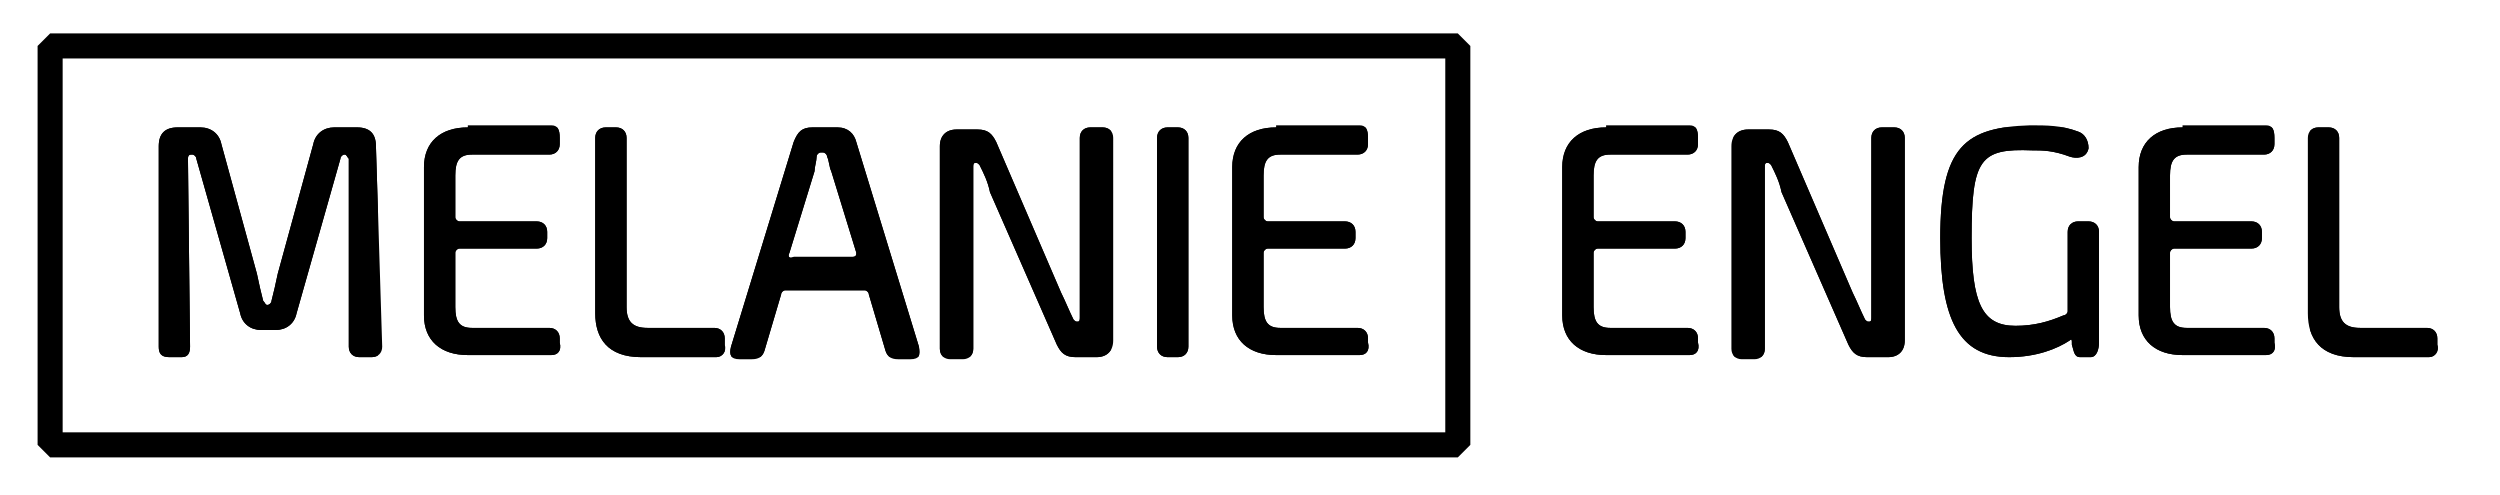<?xml version="1.0" encoding="UTF-8"?> <svg xmlns="http://www.w3.org/2000/svg" xmlns:xlink="http://www.w3.org/1999/xlink" version="1.1" id="Ebene_1" x="0px" y="0px" viewBox="0 0 119.7 23.7" style="enable-background:new 0 0 119.7 23.7;" xml:space="preserve"> <style type="text/css"> .st0{clip-path:url(#SVGID_00000132050926559502801540000017872188483198848153_);} .st1{clip-path:url(#SVGID_00000173853758396027094010000002387802225214986642_);} .st2{clip-path:url(#SVGID_00000025432607575446915400000004447488551898947749_);} .st3{clip-path:url(#SVGID_00000124847901216960483050000004186818618218038194_);} .st4{clip-path:url(#SVGID_00000036934968496992660150000000680114491023754406_);} .st5{clip-path:url(#SVGID_00000067203321990989703850000017933850311663542415_);} .st6{clip-path:url(#SVGID_00000137834896922701067170000014449162485298523303_);} .st7{clip-path:url(#SVGID_00000069378970004244864920000013468817107046736776_);} .st8{clip-path:url(#SVGID_00000036937697900025868970000013949455951704203144_);} .st9{clip-path:url(#SVGID_00000181784659825062220490000001227061958843588484_);} .st10{clip-path:url(#SVGID_00000088094741074480842360000006994783692812394900_);} .st11{clip-path:url(#SVGID_00000082327910057596312780000017828507752735565490_);} .st12{clip-path:url(#SVGID_00000142155617977601565710000005119794821608147111_);} </style> <g> <defs> <rect id="SVGID_1_" x="1.7" y="1.5" width="115.1" height="20.5"></rect> </defs> <clipPath id="SVGID_00000028294616664273882950000011569283674902474425_"> <use xlink:href="#SVGID_1_" style="overflow:visible;"></use> </clipPath> <polygon style="clip-path:url(#SVGID_00000028294616664273882950000011569283674902474425_);" points="69.8,21.3 69.8,20.7 3,20.7 3,2.8 69.2,2.8 69.2,21.3 69.8,21.3 69.8,20.7 69.8,21.3 70.4,21.3 70.4,2.2 69.8,1.6 2.4,1.6 1.8,2.2 1.8,21.3 2.4,21.9 69.8,21.9 70.4,21.3 "></polygon> </g> <g> <defs> <path id="SVGID_00000118371950787151548950000009543194858637281198_" d="M16,6.1c-0.5,0-0.9,0.3-1,0.8l-1.7,6.2 c-0.1,0.5-0.2,0.9-0.3,1.3c0,0.1-0.1,0.2-0.2,0.2c-0.1,0-0.1-0.1-0.2-0.2c-0.1-0.4-0.2-0.8-0.3-1.3l-1.7-6.2 c-0.1-0.5-0.5-0.8-1-0.8H8.5C7.9,6.1,7.6,6.4,7.6,7l0,9.6c0,0.3,0.1,0.5,0.5,0.5h0.6c0.3,0,0.4-0.2,0.4-0.5l-0.1-9 c0-0.2,0.1-0.2,0.2-0.2c0.1,0,0.2,0.1,0.2,0.2l2.1,7.4c0.1,0.5,0.5,0.8,1,0.8h0.7c0.5,0,0.9-0.3,1-0.8l2.1-7.4 c0-0.1,0.1-0.2,0.2-0.2c0.1,0,0.1,0.1,0.2,0.2l0,9c0,0.3,0.2,0.5,0.5,0.5h0.6c0.3,0,0.5-0.2,0.5-0.5L18,7c0-0.6-0.3-0.9-0.9-0.9 H16z"></path> </defs> <use xlink:href="#SVGID_00000118371950787151548950000009543194858637281198_" style="overflow:visible;"></use> <clipPath id="SVGID_00000173152004147181445780000014826303110470042805_"> <use xlink:href="#SVGID_00000118371950787151548950000009543194858637281198_" style="overflow:visible;"></use> </clipPath> <rect x="7.6" y="6.1" style="clip-path:url(#SVGID_00000173152004147181445780000014826303110470042805_);" width="10.5" height="11.1"></rect> </g> <g> <defs> <path id="SVGID_00000017492505525079886610000013925832006069790396_" d="M22.4,6.1c-1.3,0-2.1,0.7-2.1,1.9v7.1 c0,1.2,0.8,1.9,2.1,1.9h4c0.3,0,0.5-0.2,0.4-0.6l0-0.2c0-0.3-0.2-0.5-0.5-0.5h-3.7c-0.6,0-0.8-0.3-0.8-1v-2.6 c0-0.1,0.1-0.2,0.2-0.2l3.7,0c0.3,0,0.5-0.2,0.5-0.5v-0.3c0-0.3-0.2-0.5-0.5-0.5l-3.7,0c-0.1,0-0.2-0.1-0.2-0.2v-2 c0-0.7,0.2-1,0.8-1h3.7c0.3,0,0.5-0.2,0.5-0.5l0-0.3c0-0.4-0.1-0.6-0.4-0.6H22.4z"></path> </defs> <use xlink:href="#SVGID_00000017492505525079886610000013925832006069790396_" style="overflow:visible;"></use> <clipPath id="SVGID_00000166674853122194101830000001956275849835049390_"> <use xlink:href="#SVGID_00000017492505525079886610000013925832006069790396_" style="overflow:visible;"></use> </clipPath> <rect x="20.3" y="6.1" style="clip-path:url(#SVGID_00000166674853122194101830000001956275849835049390_);" width="6.6" height="11"></rect> </g> <g> <defs> <path id="SVGID_00000095310185089199662200000017708577053510413742_" d="M29,6.1c-0.3,0-0.5,0.2-0.5,0.5V15 c0,1.2,0.6,2.1,2.2,2.1h3.6c0.3,0,0.5-0.3,0.4-0.6l0-0.3c0-0.3-0.2-0.5-0.5-0.5H31c-0.7,0-1-0.3-1-1V6.6c0-0.3-0.2-0.5-0.5-0.5H29 z"></path> </defs> <use xlink:href="#SVGID_00000095310185089199662200000017708577053510413742_" style="overflow:visible;"></use> <clipPath id="SVGID_00000096782070568392963880000013741329618860239512_"> <use xlink:href="#SVGID_00000095310185089199662200000017708577053510413742_" style="overflow:visible;"></use> </clipPath> <rect x="28.5" y="6.1" style="clip-path:url(#SVGID_00000096782070568392963880000013741329618860239512_);" width="6.2" height="11"></rect> </g> <g> <defs> <path id="SVGID_00000024700112741252903290000015278085740835618952_" d="M37.8,12.1l1.2-3.9C39,8,39.1,7.7,39.1,7.5 c0-0.1,0.1-0.2,0.2-0.2h0.1c0.1,0,0.2,0.1,0.2,0.2c0.1,0.2,0.1,0.5,0.2,0.7l1.2,3.9c0,0.1,0,0.2-0.2,0.2H38 C37.8,12.4,37.7,12.3,37.8,12.1 M38.9,6.1c-0.5,0-0.7,0.2-0.9,0.7l-3,9.8c-0.1,0.4,0,0.6,0.4,0.6h0.6c0.3,0,0.5-0.1,0.6-0.4 l0.8-2.7c0-0.1,0.1-0.2,0.2-0.2h3.8c0.1,0,0.2,0.1,0.2,0.2l0.8,2.7c0.1,0.3,0.3,0.4,0.6,0.4h0.6c0.4,0,0.5-0.2,0.4-0.6l-3-9.8 c-0.1-0.4-0.4-0.7-0.9-0.7H38.9z"></path> </defs> <use xlink:href="#SVGID_00000024700112741252903290000015278085740835618952_" style="overflow:visible;"></use> <clipPath id="SVGID_00000150095823656201611750000012393733634757576376_"> <use xlink:href="#SVGID_00000024700112741252903290000015278085740835618952_" style="overflow:visible;"></use> </clipPath> <rect x="34.9" y="6.1" style="clip-path:url(#SVGID_00000150095823656201611750000012393733634757576376_);" width="9.1" height="11"></rect> </g> <g> <defs> <path id="SVGID_00000172433018830927377840000009066611549409058696_" d="M52.2,6.1c-0.3,0-0.5,0.2-0.5,0.5l0,7.3v1.3 c0,0.1,0,0.2-0.1,0.2c-0.1,0-0.1,0-0.2-0.1c-0.2-0.4-0.4-0.9-0.6-1.3l-3.1-7.2c-0.2-0.4-0.4-0.6-0.9-0.6h-1 c-0.5,0-0.8,0.3-0.8,0.8v9.7c0,0.3,0.2,0.5,0.5,0.5h0.6c0.3,0,0.5-0.2,0.5-0.5l0-7.3V8c0-0.1,0-0.2,0.1-0.2c0.1,0,0.1,0,0.2,0.1 c0.2,0.4,0.4,0.8,0.5,1.3l3.2,7.3c0.2,0.4,0.4,0.6,0.9,0.6h1c0.5,0,0.8-0.3,0.8-0.8V6.6c0-0.3-0.2-0.5-0.5-0.5H52.2z"></path> </defs> <use xlink:href="#SVGID_00000172433018830927377840000009066611549409058696_" style="overflow:visible;"></use> <clipPath id="SVGID_00000163052266210764739190000004947305555336816807_"> <use xlink:href="#SVGID_00000172433018830927377840000009066611549409058696_" style="overflow:visible;"></use> </clipPath> <rect x="45" y="6.1" style="clip-path:url(#SVGID_00000163052266210764739190000004947305555336816807_);" width="8.2" height="11"></rect> </g> <g> <defs> <path id="SVGID_00000145749574243210639770000006235418785712055222_" d="M55.9,6.1c-0.3,0-0.5,0.2-0.5,0.5v10 c0,0.3,0.2,0.5,0.5,0.5h0.5c0.3,0,0.5-0.2,0.5-0.5v-10c0-0.3-0.2-0.5-0.5-0.5H55.9z"></path> </defs> <use xlink:href="#SVGID_00000145749574243210639770000006235418785712055222_" style="overflow:visible;"></use> <clipPath id="SVGID_00000044875806263043173400000007333170992186455978_"> <use xlink:href="#SVGID_00000145749574243210639770000006235418785712055222_" style="overflow:visible;"></use> </clipPath> <rect x="55.4" y="6.1" style="clip-path:url(#SVGID_00000044875806263043173400000007333170992186455978_);" width="1.5" height="11"></rect> </g> <g> <defs> <path id="SVGID_00000154417959486575053210000008177347676359327135_" d="M61.1,6.1C59.8,6.1,59,6.8,59,8v7.1 c0,1.2,0.8,1.9,2.1,1.9h4c0.3,0,0.5-0.2,0.4-0.6l0-0.2c0-0.3-0.2-0.5-0.5-0.5h-3.7c-0.6,0-0.8-0.3-0.8-1v-2.6 c0-0.1,0.1-0.2,0.2-0.2l3.7,0c0.3,0,0.5-0.2,0.5-0.5v-0.3c0-0.3-0.2-0.5-0.5-0.5l-3.7,0c-0.1,0-0.2-0.1-0.2-0.2v-2 c0-0.7,0.2-1,0.8-1H65c0.3,0,0.5-0.2,0.5-0.5l0-0.3c0-0.4-0.1-0.6-0.4-0.6H61.1z"></path> </defs> <use xlink:href="#SVGID_00000154417959486575053210000008177347676359327135_" style="overflow:visible;"></use> <clipPath id="SVGID_00000064343360438386209990000008385621864918863292_"> <use xlink:href="#SVGID_00000154417959486575053210000008177347676359327135_" style="overflow:visible;"></use> </clipPath> <rect x="59" y="6.1" style="clip-path:url(#SVGID_00000064343360438386209990000008385621864918863292_);" width="6.6" height="11"></rect> </g> <g> <defs> <path id="SVGID_00000049179609262234493370000010126464417249612953_" d="M76.9,6.1c-1.3,0-2.1,0.7-2.1,1.9v7.1 c0,1.2,0.8,1.9,2.1,1.9h4c0.3,0,0.5-0.2,0.4-0.6l0-0.2c0-0.3-0.2-0.5-0.5-0.5h-3.7c-0.6,0-0.8-0.3-0.8-1v-2.6 c0-0.1,0.1-0.2,0.2-0.2l3.7,0c0.3,0,0.5-0.2,0.5-0.5v-0.3c0-0.3-0.2-0.5-0.5-0.5l-3.7,0c-0.1,0-0.2-0.1-0.2-0.2v-2 c0-0.7,0.2-1,0.8-1h3.7c0.3,0,0.5-0.2,0.5-0.5l0-0.3c0-0.4-0.1-0.6-0.4-0.6H76.9z"></path> </defs> <use xlink:href="#SVGID_00000049179609262234493370000010126464417249612953_" style="overflow:visible;"></use> <clipPath id="SVGID_00000093882436197152744980000003100643696814817981_"> <use xlink:href="#SVGID_00000049179609262234493370000010126464417249612953_" style="overflow:visible;"></use> </clipPath> <rect x="74.8" y="6.1" style="clip-path:url(#SVGID_00000093882436197152744980000003100643696814817981_);" width="6.6" height="11"></rect> </g> <g> <defs> <path id="SVGID_00000139260171541808917600000007945893627481249963_" d="M90.1,6.1c-0.3,0-0.5,0.2-0.5,0.5l0,7.3v1.3 c0,0.1,0,0.2-0.1,0.2c-0.1,0-0.1,0-0.2-0.1c-0.2-0.4-0.4-0.9-0.6-1.3l-3.1-7.2c-0.2-0.4-0.4-0.6-0.9-0.6h-1 c-0.5,0-0.8,0.3-0.8,0.8v9.7c0,0.3,0.2,0.5,0.5,0.5H84c0.3,0,0.5-0.2,0.5-0.5l0-7.3V8c0-0.1,0-0.2,0.1-0.2c0.1,0,0.1,0,0.2,0.1 c0.2,0.4,0.4,0.8,0.5,1.3l3.2,7.3c0.2,0.4,0.4,0.6,0.9,0.6h1c0.5,0,0.8-0.3,0.8-0.8V6.6c0-0.3-0.2-0.5-0.5-0.5H90.1z"></path> </defs> <use xlink:href="#SVGID_00000139260171541808917600000007945893627481249963_" style="overflow:visible;"></use> <clipPath id="SVGID_00000121266972104777802030000013597546008580622469_"> <use xlink:href="#SVGID_00000139260171541808917600000007945893627481249963_" style="overflow:visible;"></use> </clipPath> <rect x="83" y="6.1" style="clip-path:url(#SVGID_00000121266972104777802030000013597546008580622469_);" width="8.2" height="11"></rect> </g> <g> <defs> <path id="SVGID_00000078019863191882666870000016351123645212774301_" d="M92.9,11.4c0,3.9,0.9,5.7,3.3,5.7v0 c1.3,0,2.3-0.4,2.9-0.8c0.1-0.1,0.1,0,0.1,0.1l0,0.1c0.1,0.3,0.1,0.6,0.4,0.6h0.5c0.3,0,0.4-0.4,0.4-0.7v-5.3 c0-0.3-0.2-0.5-0.5-0.5h-0.5c-0.3,0-0.5,0.2-0.5,0.5v3.8c0,0.1-0.1,0.2-0.2,0.2c-0.7,0.3-1.4,0.5-2.3,0.5c-1.6,0-2.1-1.1-2.1-4.2 c0-3.8,0.4-4.3,2.9-4.2c0.5,0,1,0,1.8,0.3c0.3,0.1,0.8,0.1,0.9-0.4c0-0.4-0.2-0.7-0.5-0.8c-0.8-0.3-1.5-0.3-2.3-0.3 C94.1,6.1,92.9,7,92.9,11.4"></path> </defs> <use xlink:href="#SVGID_00000078019863191882666870000016351123645212774301_" style="overflow:visible;"></use> <clipPath id="SVGID_00000110452582165019080980000010029306243755839105_"> <use xlink:href="#SVGID_00000078019863191882666870000016351123645212774301_" style="overflow:visible;"></use> </clipPath> <rect x="92.9" y="6.1" style="clip-path:url(#SVGID_00000110452582165019080980000010029306243755839105_);" width="7.6" height="11"></rect> </g> <g> <defs> <path id="SVGID_00000023996318559440586260000002960260885481425075_" d="M104.5,6.1c-1.3,0-2.1,0.7-2.1,1.9v7.1 c0,1.2,0.8,1.9,2.1,1.9h4c0.3,0,0.5-0.2,0.4-0.6l0-0.2c0-0.3-0.2-0.5-0.5-0.5h-3.7c-0.6,0-0.8-0.3-0.8-1v-2.6 c0-0.1,0.1-0.2,0.2-0.2l3.7,0c0.3,0,0.5-0.2,0.5-0.5v-0.3c0-0.3-0.2-0.5-0.5-0.5l-3.7,0c-0.1,0-0.2-0.1-0.2-0.2v-2 c0-0.7,0.2-1,0.8-1h3.7c0.3,0,0.5-0.2,0.5-0.5l0-0.3c0-0.4-0.1-0.6-0.4-0.6H104.5z"></path> </defs> <use xlink:href="#SVGID_00000023996318559440586260000002960260885481425075_" style="overflow:visible;"></use> <clipPath id="SVGID_00000024685978699885148030000012961921318674147492_"> <use xlink:href="#SVGID_00000023996318559440586260000002960260885481425075_" style="overflow:visible;"></use> </clipPath> <rect x="102.4" y="6.1" style="clip-path:url(#SVGID_00000024685978699885148030000012961921318674147492_);" width="6.6" height="11"></rect> </g> <g> <defs> <path id="SVGID_00000082330810795455612050000008042025213311338673_" d="M111,6.1c-0.3,0-0.5,0.2-0.5,0.5V15 c0,1.2,0.6,2.1,2.2,2.1h3.6c0.3,0,0.5-0.3,0.4-0.6l0-0.3c0-0.3-0.2-0.5-0.5-0.5H113c-0.7,0-1-0.3-1-1V6.6c0-0.3-0.2-0.5-0.5-0.5 H111z"></path> </defs> <use xlink:href="#SVGID_00000082330810795455612050000008042025213311338673_" style="overflow:visible;"></use> <clipPath id="SVGID_00000086678968815192591790000002171889721311180439_"> <use xlink:href="#SVGID_00000082330810795455612050000008042025213311338673_" style="overflow:visible;"></use> </clipPath> <rect x="110.6" y="6.1" style="clip-path:url(#SVGID_00000086678968815192591790000002171889721311180439_);" width="6.2" height="11"></rect> </g> <g> <defs> <rect id="SVGID_00000070808373860812925120000006362288165677354156_" x="-9.6" y="-9.8" width="138.9" height="53.9"></rect> </defs> <clipPath id="SVGID_00000049196185733151656440000008853629916998743196_"> <use xlink:href="#SVGID_00000070808373860812925120000006362288165677354156_" style="overflow:visible;"></use> </clipPath> </g> </svg> 
